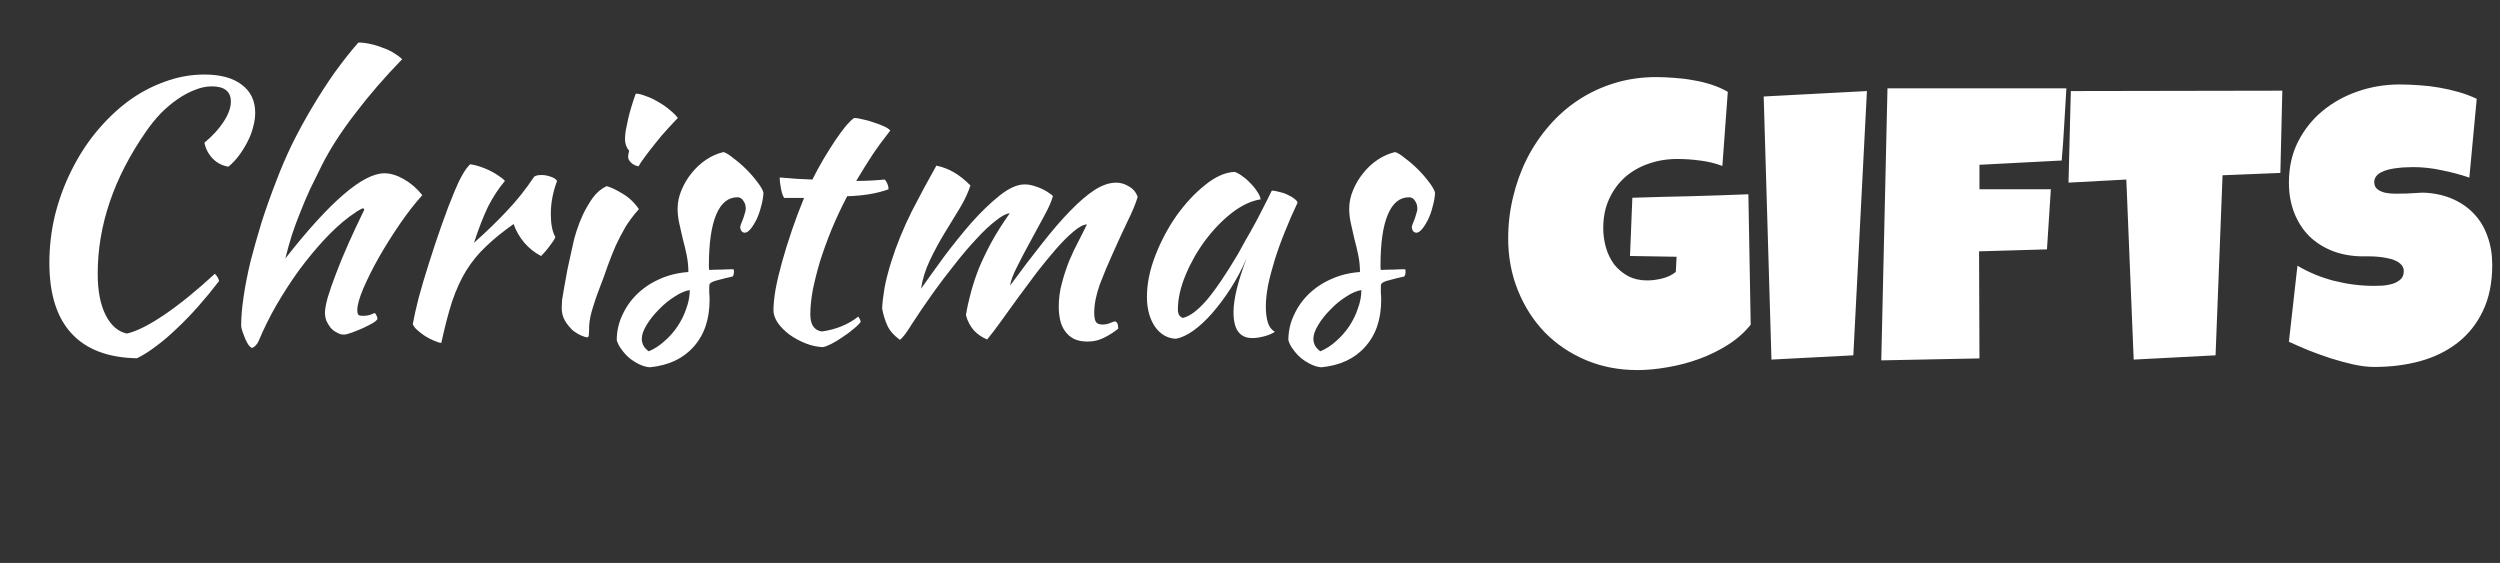 <?xml version="1.0" encoding="UTF-8"?>
<svg xmlns="http://www.w3.org/2000/svg" width="151" height="34" viewBox="0 0 151 34" fill="none">
  <rect x="0" y="0" width="151" height="34" fill="#333333" stroke="none"/>
  <path d="M2.982 15.884C2.982 14.904 3.094 13.945 3.318 13.007C3.556 12.055 3.885 11.159 4.305 10.319C4.725 9.465 5.222 8.688 5.796 7.988C6.384 7.274 7.021 6.658 7.707 6.14C8.407 5.622 9.149 5.223 9.933 4.943C10.717 4.649 11.522 4.502 12.348 4.502C13.314 4.502 14.063 4.705 14.595 5.111C15.141 5.517 15.414 6.084 15.414 6.812C15.414 7.092 15.372 7.379 15.288 7.673C15.218 7.967 15.106 8.261 14.952 8.555C14.812 8.835 14.644 9.108 14.448 9.374C14.252 9.64 14.035 9.871 13.797 10.067C13.433 10.011 13.118 9.85 12.852 9.584C12.586 9.304 12.418 8.982 12.348 8.618C12.838 8.212 13.223 7.792 13.503 7.358C13.797 6.91 13.944 6.504 13.944 6.14C13.944 5.524 13.559 5.216 12.789 5.216C12.467 5.216 12.131 5.286 11.781 5.426C11.445 5.552 11.102 5.734 10.752 5.972C10.402 6.21 10.059 6.497 9.723 6.833C9.401 7.169 9.1 7.54 8.82 7.946C6.874 10.746 5.901 13.609 5.901 16.535C5.901 17.571 6.062 18.404 6.384 19.034C6.706 19.664 7.133 20.035 7.665 20.147C8.267 20.007 9.03 19.622 9.954 18.992C10.878 18.362 11.886 17.543 12.978 16.535C13.118 16.675 13.202 16.822 13.23 16.976C12.824 17.508 12.404 18.019 11.97 18.509C11.536 18.999 11.102 19.447 10.668 19.853C10.248 20.259 9.828 20.616 9.408 20.924C9.002 21.232 8.624 21.47 8.274 21.638C6.538 21.61 5.222 21.113 4.326 20.147C3.43 19.181 2.982 17.76 2.982 15.884ZM14.567 19.643C14.567 19.153 14.616 18.579 14.714 17.921C14.812 17.249 14.952 16.535 15.134 15.779C15.33 15.023 15.554 14.232 15.806 13.406C16.072 12.58 16.366 11.754 16.688 10.928C16.968 10.186 17.29 9.437 17.654 8.681C18.032 7.925 18.438 7.183 18.872 6.455C19.306 5.727 19.754 5.034 20.216 4.376C20.692 3.718 21.168 3.116 21.644 2.57C21.868 2.57 22.106 2.598 22.358 2.654C22.624 2.71 22.876 2.787 23.114 2.885C23.366 2.969 23.59 3.074 23.786 3.2C23.996 3.326 24.164 3.452 24.29 3.578C23.24 4.656 22.295 5.748 21.455 6.854C20.615 7.946 19.95 8.975 19.46 9.941C19.194 10.473 18.949 10.97 18.725 11.432C18.515 11.894 18.319 12.356 18.137 12.818C17.955 13.266 17.787 13.721 17.633 14.183C17.493 14.631 17.36 15.107 17.234 15.611C19.922 12.181 21.917 10.466 23.219 10.466C23.583 10.466 23.975 10.585 24.395 10.823C24.815 11.061 25.186 11.383 25.508 11.789C25.074 12.265 24.626 12.839 24.164 13.511C23.702 14.183 23.275 14.862 22.883 15.548C22.505 16.22 22.19 16.85 21.938 17.438C21.7 18.012 21.581 18.439 21.581 18.719C21.581 18.859 21.602 18.957 21.644 19.013C21.686 19.055 21.777 19.076 21.917 19.076C22.127 19.076 22.295 19.048 22.421 18.992C22.547 18.936 22.624 18.908 22.652 18.908C22.722 19.02 22.764 19.097 22.778 19.139C22.792 19.181 22.799 19.216 22.799 19.244C22.799 19.3 22.715 19.384 22.547 19.496C22.379 19.594 22.176 19.699 21.938 19.811C21.714 19.909 21.49 20 21.266 20.084C21.042 20.168 20.874 20.21 20.762 20.21C20.622 20.21 20.482 20.168 20.342 20.084C20.202 20.014 20.076 19.916 19.964 19.79C19.866 19.664 19.782 19.524 19.712 19.37C19.656 19.216 19.628 19.055 19.628 18.887C19.628 18.677 19.684 18.369 19.796 17.963C19.922 17.543 20.09 17.06 20.3 16.514C20.51 15.954 20.762 15.345 21.056 14.687C21.35 14.029 21.665 13.357 22.001 12.671C22.001 12.615 21.973 12.587 21.917 12.587C21.875 12.587 21.763 12.643 21.581 12.755C21.413 12.867 21.252 12.979 21.098 13.091C20.594 13.469 20.083 13.938 19.565 14.498C19.061 15.044 18.564 15.646 18.074 16.304C17.598 16.962 17.143 17.662 16.709 18.404C16.289 19.132 15.925 19.867 15.617 20.609C15.575 20.707 15.512 20.798 15.428 20.882C15.344 20.966 15.274 21.008 15.218 21.008C15.176 21.008 15.113 20.959 15.029 20.861C14.959 20.763 14.889 20.637 14.819 20.483C14.763 20.343 14.707 20.196 14.651 20.042C14.595 19.888 14.567 19.755 14.567 19.643ZM24.932 19.58C25.002 19.174 25.121 18.642 25.289 17.984C25.471 17.312 25.681 16.605 25.919 15.863C26.157 15.107 26.409 14.351 26.675 13.595C26.941 12.839 27.2 12.16 27.452 11.558C27.634 11.124 27.795 10.788 27.935 10.55C28.075 10.298 28.229 10.088 28.397 9.92C28.593 9.948 28.796 9.997 29.006 10.067C29.216 10.137 29.419 10.221 29.615 10.319C29.811 10.417 29.986 10.522 30.14 10.634C30.294 10.732 30.413 10.83 30.497 10.928C30.119 11.376 29.783 11.887 29.489 12.461C29.209 13.035 28.922 13.77 28.628 14.666C29.384 13.994 30.049 13.35 30.623 12.734C31.211 12.118 31.757 11.432 32.261 10.676C32.345 10.606 32.492 10.571 32.702 10.571C32.898 10.571 33.087 10.606 33.269 10.676C33.451 10.732 33.577 10.816 33.647 10.928C33.395 11.6 33.269 12.265 33.269 12.923C33.269 13.539 33.36 14.001 33.542 14.309C33.528 14.393 33.43 14.554 33.248 14.792C33.08 15.03 32.891 15.254 32.681 15.464C32.303 15.268 31.967 15.002 31.673 14.666C31.379 14.316 31.162 13.938 31.022 13.532C30.364 13.994 29.804 14.449 29.342 14.897C28.88 15.331 28.481 15.821 28.145 16.367C27.823 16.899 27.543 17.515 27.305 18.215C27.081 18.915 26.864 19.748 26.654 20.714C26.528 20.7 26.374 20.651 26.192 20.567C26.024 20.497 25.849 20.406 25.667 20.294C25.499 20.182 25.345 20.063 25.205 19.937C25.065 19.811 24.974 19.692 24.932 19.58ZM33.927 18.593C33.927 18.467 33.934 18.313 33.948 18.131C33.976 17.935 34.018 17.683 34.074 17.375C34.13 17.053 34.2 16.668 34.284 16.22C34.382 15.772 34.501 15.233 34.641 14.603C34.669 14.463 34.732 14.239 34.83 13.931C34.928 13.623 35.054 13.301 35.208 12.965C35.376 12.615 35.572 12.279 35.796 11.957C36.034 11.635 36.314 11.397 36.636 11.243C36.874 11.299 37.189 11.446 37.581 11.684C37.973 11.908 38.309 12.223 38.589 12.629C38.267 12.993 37.994 13.357 37.77 13.721C37.56 14.085 37.364 14.463 37.182 14.855C37.014 15.247 36.853 15.653 36.699 16.073C36.559 16.493 36.398 16.934 36.216 17.396C36.062 17.788 35.922 18.194 35.796 18.614C35.67 19.02 35.6 19.377 35.586 19.685C35.586 19.937 35.579 20.112 35.565 20.21C35.565 20.322 35.53 20.378 35.46 20.378C35.404 20.378 35.292 20.343 35.124 20.273C34.956 20.203 34.781 20.098 34.599 19.958C34.431 19.804 34.277 19.615 34.137 19.391C33.997 19.167 33.927 18.901 33.927 18.593ZM37.938 9.479C37.938 9.395 37.959 9.269 38.001 9.101C37.931 9.031 37.868 8.926 37.812 8.786C37.77 8.646 37.749 8.52 37.749 8.408C37.749 8.282 37.763 8.114 37.791 7.904C37.833 7.68 37.882 7.442 37.938 7.19C37.994 6.938 38.064 6.679 38.148 6.413C38.232 6.133 38.316 5.881 38.4 5.657C38.568 5.657 38.771 5.706 39.009 5.804C39.261 5.888 39.513 6.007 39.765 6.161C40.017 6.301 40.248 6.462 40.458 6.644C40.668 6.812 40.829 6.973 40.941 7.127C40.787 7.281 40.584 7.498 40.332 7.778C40.08 8.044 39.835 8.331 39.597 8.639C39.359 8.933 39.142 9.213 38.946 9.479C38.75 9.745 38.624 9.934 38.568 10.046C38.4 10.018 38.253 9.948 38.127 9.836C38.001 9.71 37.938 9.591 37.938 9.479ZM46.114 11.642C46.1 11.908 46.051 12.188 45.967 12.482C45.897 12.762 45.806 13.021 45.694 13.259C45.582 13.483 45.463 13.672 45.337 13.826C45.211 13.98 45.092 14.057 44.98 14.057C44.826 14.043 44.735 13.938 44.707 13.742C44.707 13.7 44.721 13.637 44.749 13.553C44.791 13.455 44.833 13.35 44.875 13.238C44.917 13.126 44.952 13.014 44.98 12.902C45.022 12.79 45.043 12.692 45.043 12.608C45.043 12.412 44.994 12.251 44.896 12.125C44.812 11.985 44.693 11.915 44.539 11.915C43.979 11.915 43.552 12.265 43.258 12.965C42.964 13.665 42.817 14.694 42.817 16.052C42.817 16.192 42.824 16.276 42.838 16.304C43.132 16.29 43.391 16.283 43.615 16.283C43.853 16.269 44.084 16.262 44.308 16.262C44.322 16.29 44.329 16.346 44.329 16.43C44.329 16.556 44.301 16.647 44.245 16.703C43.923 16.773 43.664 16.836 43.468 16.892C43.286 16.934 43.146 16.976 43.048 17.018C42.95 17.06 42.887 17.109 42.859 17.165C42.845 17.207 42.838 17.27 42.838 17.354C42.838 17.466 42.838 17.578 42.838 17.69C42.852 17.802 42.859 17.942 42.859 18.11C42.859 19.286 42.537 20.231 41.893 20.945C41.263 21.659 40.381 22.072 39.247 22.184C39.051 22.17 38.848 22.114 38.638 22.016C38.428 21.918 38.225 21.792 38.029 21.638C37.847 21.484 37.686 21.309 37.546 21.113C37.406 20.931 37.308 20.742 37.252 20.546C37.252 20.014 37.364 19.51 37.588 19.034C37.812 18.544 38.113 18.117 38.491 17.753C38.883 17.375 39.338 17.074 39.856 16.85C40.388 16.612 40.962 16.472 41.578 16.43C41.578 16.08 41.543 15.737 41.473 15.401C41.403 15.065 41.326 14.743 41.242 14.435C41.172 14.113 41.102 13.805 41.032 13.511C40.962 13.203 40.927 12.902 40.927 12.608C40.927 12.23 41.004 11.859 41.158 11.495C41.312 11.117 41.515 10.774 41.767 10.466C42.019 10.144 42.313 9.871 42.649 9.647C42.985 9.423 43.335 9.269 43.699 9.185C43.853 9.227 44.056 9.353 44.308 9.563C44.574 9.759 44.833 9.983 45.085 10.235C45.337 10.487 45.561 10.746 45.757 11.012C45.953 11.264 46.072 11.474 46.114 11.642ZM39.184 21.218C39.52 21.078 39.835 20.875 40.129 20.609C40.437 20.343 40.703 20.042 40.927 19.706C41.151 19.37 41.326 19.013 41.452 18.635C41.592 18.257 41.662 17.886 41.662 17.522C41.382 17.564 41.074 17.697 40.738 17.921C40.402 18.131 40.087 18.39 39.793 18.698C39.499 18.992 39.254 19.3 39.058 19.622C38.862 19.944 38.764 20.224 38.764 20.462C38.764 20.77 38.904 21.022 39.184 21.218ZM47.368 11.957C47.298 11.873 47.235 11.698 47.179 11.432C47.123 11.152 47.095 10.914 47.095 10.718C47.459 10.746 47.809 10.774 48.145 10.802C48.481 10.816 48.789 10.83 49.069 10.844C49.279 10.424 49.503 10.011 49.741 9.605C49.993 9.185 50.231 8.807 50.455 8.471C50.693 8.121 50.91 7.827 51.106 7.589C51.316 7.351 51.477 7.197 51.589 7.127C51.729 7.127 51.904 7.155 52.114 7.211C52.338 7.253 52.562 7.316 52.786 7.4C53.01 7.47 53.213 7.547 53.395 7.631C53.577 7.715 53.703 7.799 53.773 7.883C53.353 8.415 52.989 8.912 52.681 9.374C52.387 9.822 52.065 10.34 51.715 10.928C51.995 10.928 52.275 10.921 52.555 10.907C52.849 10.893 53.143 10.872 53.437 10.844C53.507 10.914 53.563 11.005 53.605 11.117C53.647 11.215 53.668 11.32 53.668 11.432C52.982 11.684 52.149 11.824 51.169 11.852C50.819 12.524 50.504 13.196 50.224 13.868C49.958 14.526 49.727 15.163 49.531 15.779C49.349 16.395 49.202 16.976 49.09 17.522C48.992 18.068 48.943 18.558 48.943 18.992C48.943 19.608 49.174 19.951 49.636 20.021C50.056 19.965 50.455 19.86 50.833 19.706C51.211 19.552 51.547 19.356 51.841 19.118C51.925 19.244 51.974 19.349 51.988 19.433C51.904 19.559 51.757 19.706 51.547 19.874C51.351 20.042 51.134 20.203 50.896 20.357C50.658 20.525 50.427 20.665 50.203 20.777C49.979 20.889 49.811 20.952 49.699 20.966C49.349 20.952 48.999 20.875 48.649 20.735C48.299 20.595 47.977 20.42 47.683 20.21C47.403 20 47.172 19.769 46.99 19.517C46.808 19.251 46.717 18.992 46.717 18.74C46.717 18.404 46.759 17.984 46.843 17.48C46.941 16.962 47.074 16.402 47.242 15.8C47.41 15.198 47.606 14.568 47.83 13.91C48.054 13.252 48.299 12.601 48.565 11.957H47.368ZM65.65 13.553C65.426 13.567 65.153 13.714 64.831 13.994C64.509 14.26 64.159 14.61 63.781 15.044C63.417 15.464 63.032 15.933 62.626 16.451C62.234 16.969 61.849 17.487 61.471 18.005C61.107 18.509 60.764 18.985 60.442 19.433C60.12 19.881 59.847 20.238 59.623 20.504C59.315 20.378 59.049 20.196 58.825 19.958C58.601 19.706 58.44 19.398 58.342 19.034C58.412 18.6 58.51 18.152 58.636 17.69C58.762 17.214 58.923 16.724 59.119 16.22C59.329 15.716 59.581 15.191 59.875 14.645C60.183 14.085 60.554 13.497 60.988 12.881C60.778 12.895 60.491 13.049 60.127 13.343C59.763 13.623 59.371 13.994 58.951 14.456C58.531 14.904 58.097 15.415 57.649 15.989C57.201 16.549 56.781 17.102 56.389 17.648C55.871 18.376 55.437 19.013 55.087 19.559C54.751 20.105 54.506 20.427 54.352 20.525C53.988 20.259 53.736 19.972 53.596 19.664C53.456 19.356 53.351 19.013 53.281 18.635C53.295 18.299 53.344 17.879 53.428 17.375C53.526 16.871 53.659 16.353 53.827 15.821C54.149 14.799 54.562 13.784 55.066 12.776C55.584 11.768 56.081 10.844 56.557 10.004C56.949 10.088 57.299 10.221 57.607 10.403C57.929 10.585 58.265 10.851 58.615 11.201C58.475 11.635 58.258 12.097 57.964 12.587C57.67 13.063 57.362 13.567 57.04 14.099C56.718 14.631 56.424 15.177 56.158 15.737C55.892 16.297 55.717 16.864 55.633 17.438C56.025 16.878 56.487 16.234 57.019 15.506C57.565 14.778 58.118 14.092 58.678 13.448C59.252 12.804 59.819 12.258 60.379 11.81C60.939 11.362 61.443 11.138 61.891 11.138C62.059 11.138 62.241 11.166 62.437 11.222C62.633 11.278 62.815 11.348 62.983 11.432C63.151 11.516 63.291 11.6 63.403 11.684C63.515 11.754 63.578 11.81 63.592 11.852C63.522 12.132 63.354 12.517 63.088 13.007C62.836 13.483 62.563 13.987 62.269 14.519C61.975 15.051 61.702 15.569 61.45 16.073C61.198 16.563 61.051 16.955 61.009 17.249C61.695 16.311 62.339 15.464 62.941 14.708C63.543 13.938 64.11 13.28 64.642 12.734C65.174 12.188 65.664 11.768 66.112 11.474C66.574 11.18 67.008 11.033 67.414 11.033C67.694 11.033 67.953 11.11 68.191 11.264C68.443 11.404 68.618 11.614 68.716 11.894C68.59 12.314 68.38 12.818 68.086 13.406C67.806 13.994 67.519 14.617 67.225 15.275C66.931 15.919 66.665 16.556 66.427 17.186C66.203 17.816 66.091 18.383 66.091 18.887C66.091 19.181 66.133 19.377 66.217 19.475C66.301 19.559 66.42 19.601 66.574 19.601C66.742 19.601 66.896 19.573 67.036 19.517C67.19 19.447 67.302 19.412 67.372 19.412C67.456 19.468 67.505 19.538 67.519 19.622C67.533 19.706 67.54 19.783 67.54 19.853C67.26 20.077 66.973 20.259 66.679 20.399C66.385 20.553 66.056 20.63 65.692 20.63C65.356 20.63 65.076 20.574 64.852 20.462C64.642 20.35 64.467 20.196 64.327 20C64.187 19.804 64.089 19.58 64.033 19.328C63.977 19.076 63.949 18.803 63.949 18.509C63.949 18.033 64.012 17.564 64.138 17.102C64.264 16.626 64.411 16.178 64.579 15.758C64.761 15.324 64.95 14.925 65.146 14.561C65.342 14.183 65.51 13.847 65.65 13.553ZM76.814 11.516C76.954 11.516 77.115 11.544 77.297 11.6C77.493 11.642 77.668 11.705 77.822 11.789C77.976 11.859 78.102 11.936 78.2 12.02C78.312 12.104 78.368 12.181 78.368 12.251C78.088 12.839 77.829 13.434 77.591 14.036C77.353 14.624 77.15 15.191 76.982 15.737C76.814 16.283 76.681 16.794 76.583 17.27C76.499 17.746 76.457 18.159 76.457 18.509C76.457 18.901 76.499 19.23 76.583 19.496C76.667 19.748 76.807 19.93 77.003 20.042C76.835 20.154 76.618 20.245 76.352 20.315C76.086 20.385 75.848 20.42 75.638 20.42C74.882 20.42 74.504 19.902 74.504 18.866C74.504 18.068 74.77 16.976 75.302 15.59C75.022 16.234 74.7 16.843 74.336 17.417C73.972 17.977 73.601 18.474 73.223 18.908C72.845 19.342 72.46 19.699 72.068 19.979C71.69 20.245 71.34 20.406 71.018 20.462C70.5 20.434 70.08 20.189 69.758 19.727C69.436 19.251 69.275 18.649 69.275 17.921C69.275 17.137 69.443 16.311 69.779 15.443C70.115 14.575 70.542 13.77 71.06 13.028C71.592 12.286 72.166 11.67 72.782 11.18C73.398 10.676 73.993 10.41 74.567 10.382C74.707 10.424 74.861 10.508 75.029 10.634C75.211 10.76 75.379 10.907 75.533 11.075C75.701 11.243 75.841 11.418 75.953 11.6C76.065 11.768 76.128 11.915 76.142 12.041C75.582 12.125 75.001 12.398 74.399 12.86C73.811 13.322 73.272 13.882 72.782 14.54C72.306 15.184 71.914 15.877 71.606 16.619C71.298 17.361 71.144 18.054 71.144 18.698C71.144 18.964 71.242 19.132 71.438 19.202C71.844 19.118 72.313 18.775 72.845 18.173C73.377 17.557 74.021 16.612 74.777 15.338C74.917 15.086 75.071 14.806 75.239 14.498C75.421 14.19 75.603 13.868 75.785 13.532C75.967 13.196 76.142 12.86 76.31 12.524C76.492 12.174 76.66 11.838 76.814 11.516ZM86.678 11.642C86.665 11.908 86.615 12.188 86.531 12.482C86.462 12.762 86.371 13.021 86.258 13.259C86.147 13.483 86.028 13.672 85.901 13.826C85.775 13.98 85.656 14.057 85.544 14.057C85.391 14.043 85.299 13.938 85.272 13.742C85.272 13.7 85.285 13.637 85.314 13.553C85.356 13.455 85.397 13.35 85.439 13.238C85.481 13.126 85.516 13.014 85.544 12.902C85.587 12.79 85.608 12.692 85.608 12.608C85.608 12.412 85.558 12.251 85.46 12.125C85.376 11.985 85.257 11.915 85.103 11.915C84.543 11.915 84.117 12.265 83.823 12.965C83.528 13.665 83.382 14.694 83.382 16.052C83.382 16.192 83.388 16.276 83.403 16.304C83.697 16.29 83.956 16.283 84.18 16.283C84.418 16.269 84.648 16.262 84.873 16.262C84.886 16.29 84.894 16.346 84.894 16.43C84.894 16.556 84.865 16.647 84.809 16.703C84.487 16.773 84.228 16.836 84.032 16.892C83.85 16.934 83.71 16.976 83.612 17.018C83.514 17.06 83.451 17.109 83.424 17.165C83.409 17.207 83.403 17.27 83.403 17.354C83.403 17.466 83.403 17.578 83.403 17.69C83.416 17.802 83.424 17.942 83.424 18.11C83.424 19.286 83.102 20.231 82.457 20.945C81.828 21.659 80.945 22.072 79.811 22.184C79.615 22.17 79.412 22.114 79.203 22.016C78.993 21.918 78.79 21.792 78.594 21.638C78.412 21.484 78.251 21.309 78.111 21.113C77.971 20.931 77.873 20.742 77.817 20.546C77.817 20.014 77.928 19.51 78.153 19.034C78.376 18.544 78.677 18.117 79.055 17.753C79.448 17.375 79.903 17.074 80.421 16.85C80.953 16.612 81.526 16.472 82.142 16.43C82.142 16.08 82.108 15.737 82.037 15.401C81.968 15.065 81.891 14.743 81.806 14.435C81.737 14.113 81.666 13.805 81.597 13.511C81.526 13.203 81.492 12.902 81.492 12.608C81.492 12.23 81.569 11.859 81.722 11.495C81.876 11.117 82.079 10.774 82.332 10.466C82.584 10.144 82.877 9.871 83.213 9.647C83.549 9.423 83.9 9.269 84.263 9.185C84.418 9.227 84.621 9.353 84.873 9.563C85.138 9.759 85.397 9.983 85.65 10.235C85.901 10.487 86.126 10.746 86.322 11.012C86.517 11.264 86.636 11.474 86.678 11.642ZM79.749 21.218C80.085 21.078 80.4 20.875 80.694 20.609C81.001 20.343 81.267 20.042 81.492 19.706C81.716 19.37 81.891 19.013 82.016 18.635C82.156 18.257 82.227 17.886 82.227 17.522C81.947 17.564 81.638 17.697 81.302 17.921C80.966 18.131 80.651 18.39 80.358 18.698C80.064 18.992 79.819 19.3 79.623 19.622C79.427 19.944 79.329 20.224 79.329 20.462C79.329 20.77 79.469 21.022 79.749 21.218Z" fill="white"></path>
  <path d="M105.742 19.609C105.375 20.07 104.922 20.473 104.383 20.816C103.844 21.16 103.266 21.445 102.648 21.672C102.031 21.898 101.398 22.066 100.75 22.176C100.102 22.293 99.484 22.352 98.898 22.352C97.766 22.352 96.723 22.148 95.769 21.742C94.816 21.336 93.992 20.777 93.297 20.066C92.609 19.348 92.07 18.504 91.68 17.535C91.289 16.566 91.094 15.523 91.094 14.406C91.094 13.555 91.191 12.723 91.387 11.91C91.582 11.09 91.859 10.32 92.219 9.602C92.586 8.875 93.031 8.211 93.555 7.609C94.078 7 94.672 6.477 95.336 6.039C96 5.602 96.727 5.262 97.516 5.02C98.305 4.777 99.148 4.656 100.047 4.656C100.383 4.656 100.742 4.672 101.125 4.703C101.508 4.727 101.887 4.773 102.262 4.844C102.645 4.906 103.016 4.996 103.375 5.113C103.734 5.23 104.062 5.375 104.359 5.547L104.031 10.023C103.594 9.859 103.141 9.75 102.672 9.695C102.211 9.633 101.758 9.602 101.312 9.602C100.688 9.602 100.102 9.699 99.555 9.895C99.016 10.082 98.543 10.355 98.137 10.715C97.738 11.074 97.422 11.512 97.188 12.027C96.953 12.543 96.836 13.125 96.836 13.773C96.836 14.18 96.891 14.574 97 14.957C97.109 15.332 97.273 15.668 97.492 15.965C97.719 16.254 97.996 16.488 98.324 16.668C98.66 16.848 99.047 16.938 99.484 16.938C99.781 16.938 100.086 16.898 100.398 16.82C100.719 16.742 100.992 16.609 101.219 16.422L101.266 15.508L98.453 15.461L98.594 11.945C99.758 11.906 100.922 11.875 102.086 11.852C103.25 11.82 104.422 11.781 105.602 11.734L105.742 19.609ZM112.762 5.5L111.941 21.461L106.996 21.719L106.527 5.828L112.762 5.5ZM124.809 5.336C124.762 6.07 124.719 6.797 124.68 7.516C124.641 8.234 124.59 8.961 124.527 9.695L119.559 9.953V11.43H123.871L123.637 15.062L119.535 15.18L119.559 21.648L113.629 21.766L114.004 5.336H124.809ZM137.852 5.477L137.734 10.445L134.242 10.586L133.82 21.461L128.875 21.719L128.43 10.844L124.938 11.031L125.078 5.5L137.852 5.477ZM150.531 16C150.531 17.07 150.344 17.996 149.969 18.777C149.602 19.551 149.094 20.191 148.445 20.699C147.805 21.199 147.051 21.57 146.184 21.812C145.324 22.047 144.398 22.164 143.406 22.164C143.023 22.164 142.602 22.113 142.141 22.012C141.688 21.91 141.227 21.785 140.758 21.637C140.289 21.48 139.836 21.316 139.398 21.145C138.969 20.965 138.586 20.797 138.25 20.641L138.766 16.047C139.43 16.445 140.164 16.75 140.969 16.961C141.781 17.164 142.578 17.266 143.359 17.266C143.508 17.266 143.688 17.262 143.898 17.254C144.109 17.238 144.309 17.203 144.496 17.148C144.691 17.086 144.855 16.996 144.988 16.879C145.121 16.762 145.188 16.594 145.188 16.375C145.188 16.227 145.141 16.102 145.047 16C144.953 15.891 144.832 15.805 144.684 15.742C144.535 15.672 144.367 15.621 144.18 15.59C143.992 15.551 143.809 15.523 143.629 15.508C143.449 15.492 143.281 15.484 143.125 15.484C142.969 15.484 142.844 15.484 142.75 15.484C142.078 15.484 141.465 15.379 140.91 15.168C140.363 14.957 139.891 14.66 139.492 14.277C139.102 13.887 138.797 13.418 138.578 12.871C138.359 12.316 138.25 11.703 138.25 11.031C138.25 10.109 138.434 9.285 138.801 8.559C139.176 7.824 139.672 7.203 140.289 6.695C140.914 6.18 141.629 5.785 142.434 5.512C143.238 5.238 144.07 5.102 144.93 5.102C145.312 5.102 145.707 5.117 146.113 5.148C146.52 5.172 146.922 5.219 147.32 5.289C147.727 5.359 148.121 5.449 148.504 5.559C148.887 5.668 149.25 5.805 149.594 5.969L149.148 10.727C148.617 10.547 148.059 10.398 147.473 10.281C146.895 10.156 146.328 10.094 145.773 10.094C145.672 10.094 145.539 10.098 145.375 10.105C145.219 10.105 145.051 10.117 144.871 10.141C144.699 10.156 144.523 10.184 144.344 10.223C144.164 10.262 144.004 10.316 143.863 10.387C143.723 10.449 143.609 10.535 143.523 10.645C143.438 10.754 143.398 10.883 143.406 11.031C143.414 11.203 143.477 11.336 143.594 11.43C143.719 11.523 143.875 11.594 144.062 11.641C144.258 11.68 144.469 11.699 144.695 11.699C144.93 11.699 145.16 11.695 145.387 11.688C145.613 11.672 145.824 11.66 146.02 11.652C146.215 11.637 146.375 11.633 146.5 11.641C147.125 11.68 147.688 11.812 148.188 12.039C148.688 12.266 149.109 12.566 149.453 12.941C149.805 13.316 150.07 13.766 150.25 14.289C150.438 14.805 150.531 15.375 150.531 16Z" fill="white"></path>
</svg>

